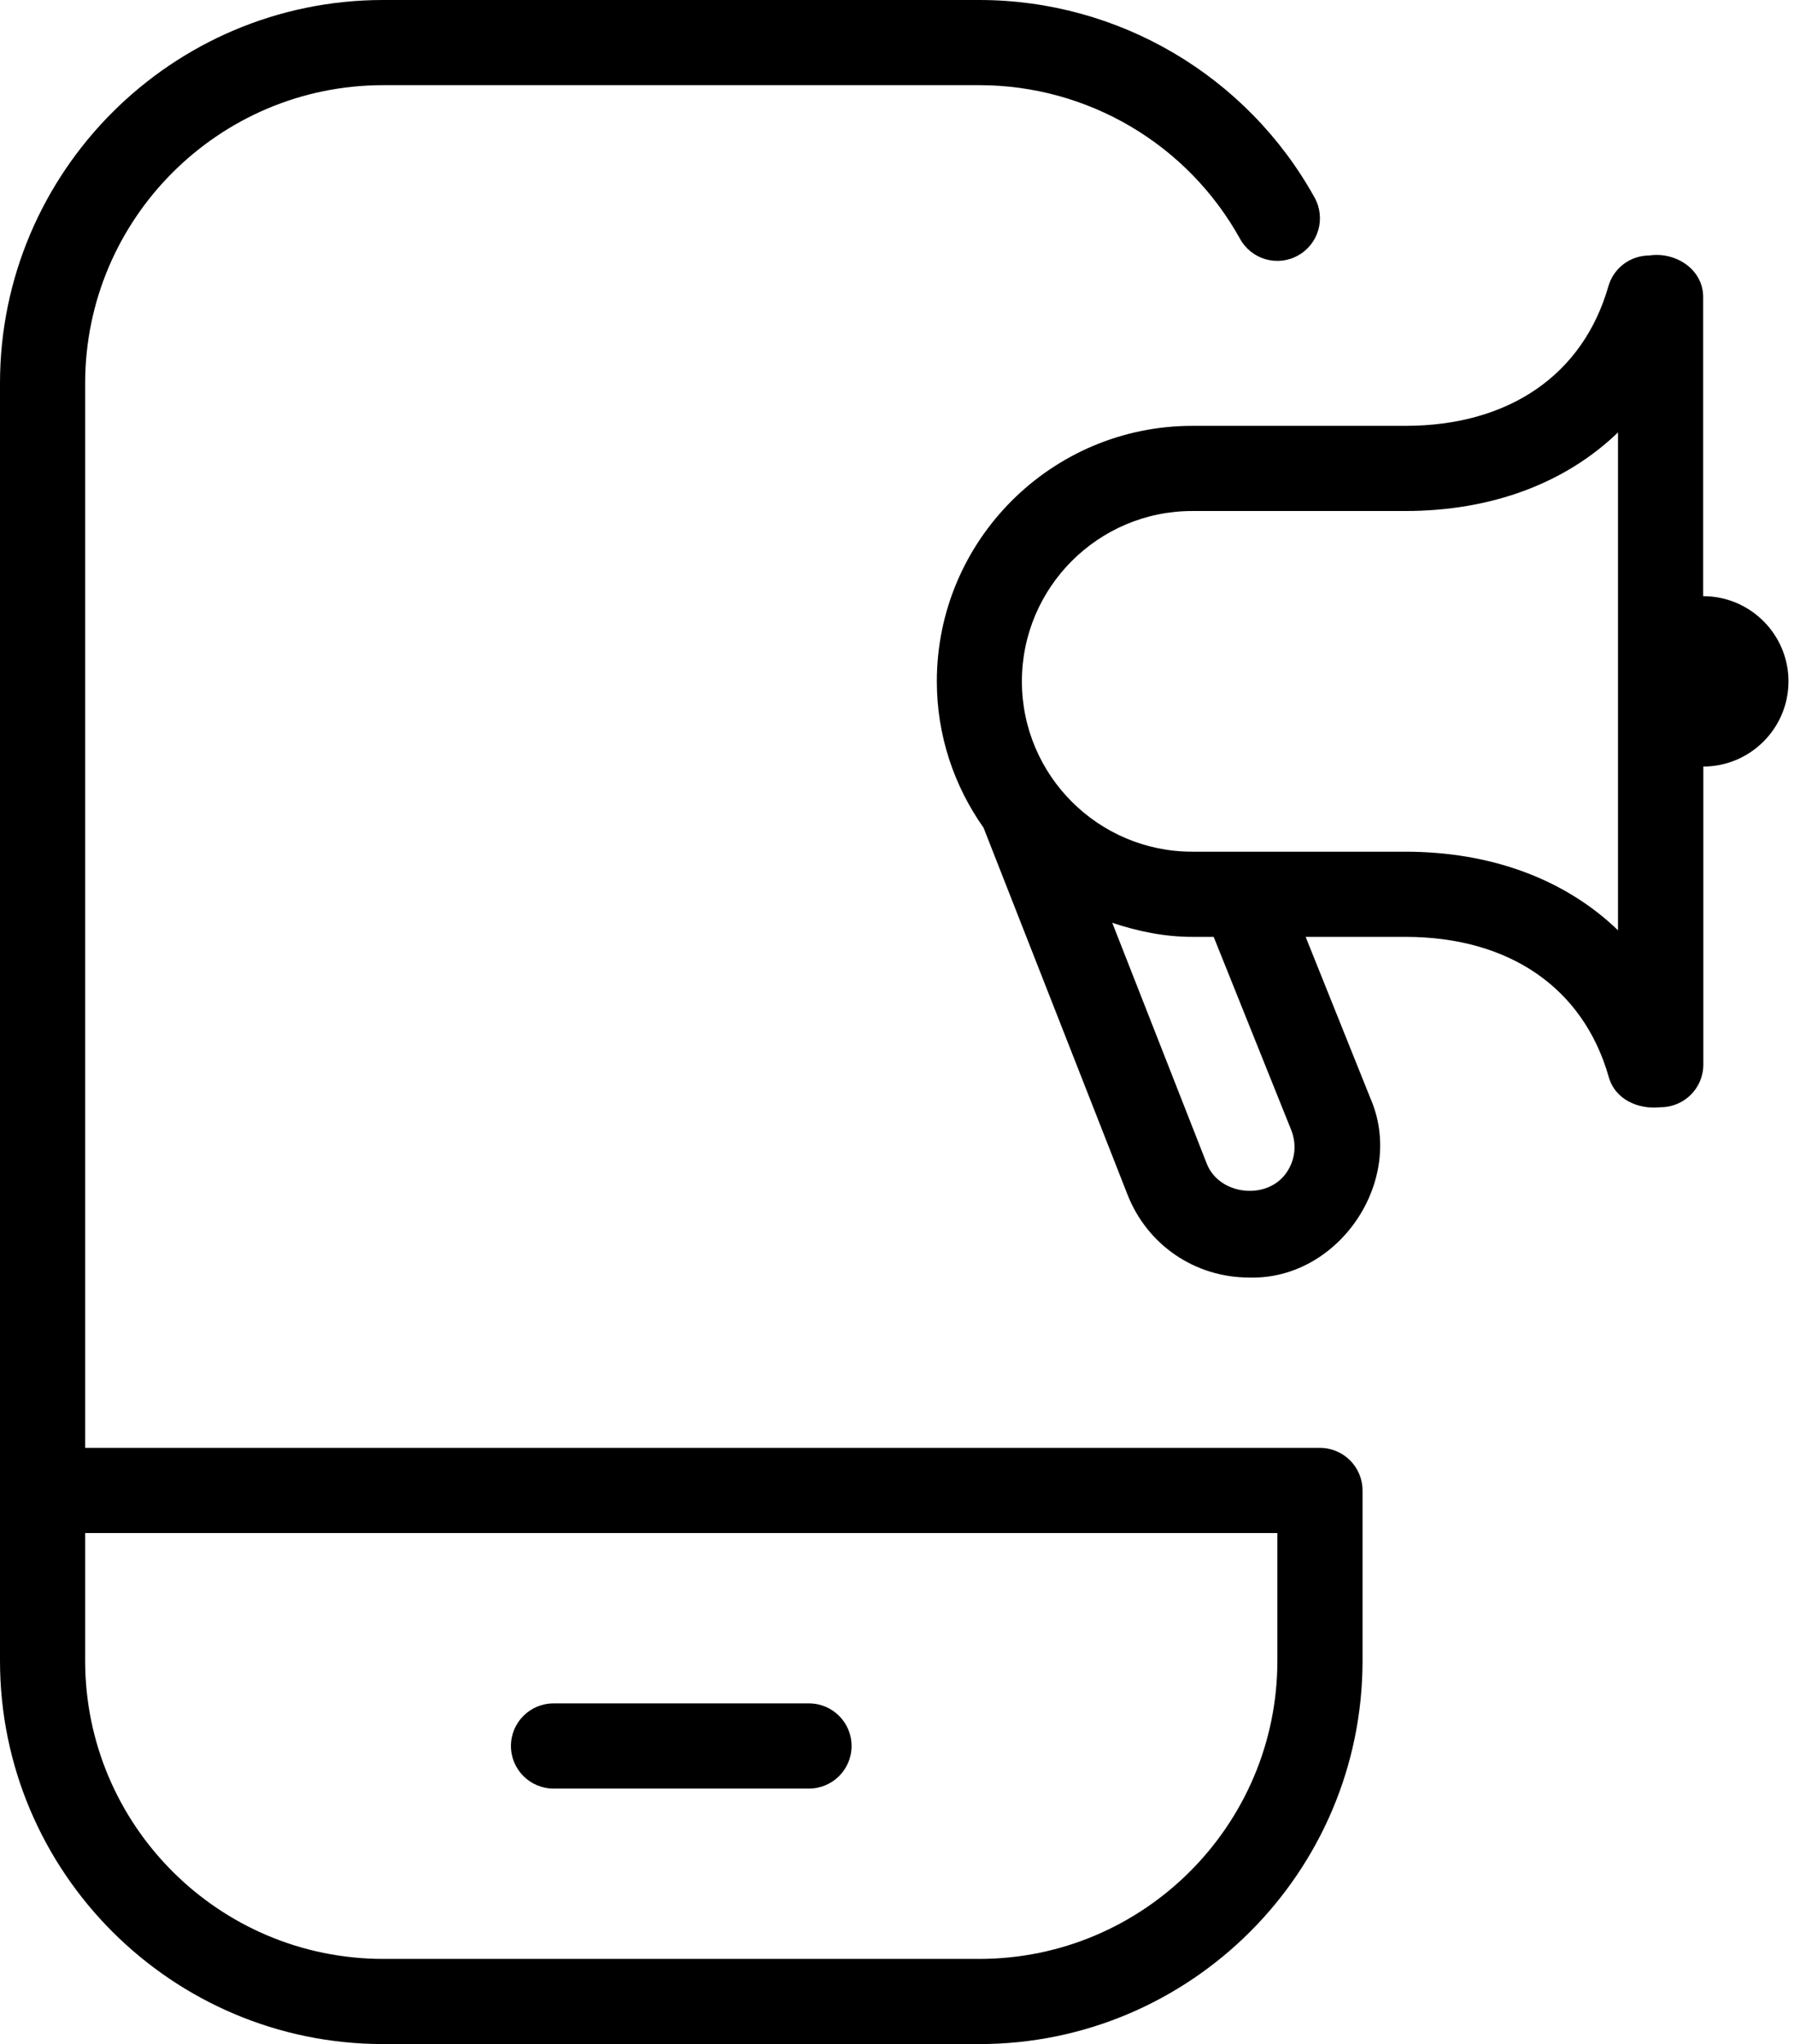 <svg xmlns="http://www.w3.org/2000/svg" width="79" height="90" viewBox="0 0 79 90" fill="none"><path d="M58.125 63.75H3.75V16.875C3.75 9.637 9.637 3.75 16.875 3.75H43.125C47.895 3.75 52.294 6.341 54.608 10.519C55.11 11.426 56.254 11.756 57.157 11.25C58.065 10.748 58.391 9.607 57.889 8.7C54.915 3.334 49.256 0 43.125 0H16.875C7.571 0 0 7.571 0 16.875V73.125C0 82.429 7.571 90 16.875 90H43.125C52.429 90 60 82.429 60 73.125V65.625C60 64.59 59.16 63.75 58.125 63.75ZM56.25 73.125C56.25 80.362 50.362 86.25 43.125 86.25H16.875C9.637 86.25 3.75 80.362 3.75 73.125V67.5H56.25V73.125ZM22.5 76.875C22.5 75.84 23.34 75 24.375 75H35.625C36.66 75 37.5 75.84 37.5 76.875C37.5 77.91 36.66 78.75 35.625 78.75H24.375C23.34 78.75 22.5 77.91 22.5 76.875ZM75 26.25V13.125C75.03 11.869 73.793 11.074 72.626 11.25C71.79 11.25 71.055 11.801 70.826 12.607C69.705 16.511 66.442 18.75 61.879 18.75H52.504C46.301 18.75 41.254 23.797 41.254 30C41.254 32.4 42.023 34.62 43.312 36.446L49.65 52.597C50.52 54.818 52.624 56.25 55.009 56.25C58.958 56.366 61.924 51.971 60.345 48.352L57.495 41.25H61.886C66.45 41.25 69.713 43.489 70.834 47.392C71.108 48.416 72.146 48.862 73.132 48.75C74.168 48.75 75.007 47.91 75.007 46.875V33.75C77.074 33.75 78.757 32.066 78.757 30C78.757 27.934 77.074 26.25 75.007 26.25H75ZM56.858 49.751C57.109 50.381 57.038 51.064 56.659 51.619C55.819 52.867 53.681 52.635 53.138 51.229L48.979 40.631C50.093 41.002 51.263 41.25 52.5 41.25H53.445L56.858 49.751ZM61.875 37.5H52.5C48.364 37.5 45 34.136 45 30C45 25.864 48.364 22.5 52.5 22.5H61.875C65.704 22.5 68.944 21.262 71.25 19.039V40.961C68.944 38.737 65.704 37.5 61.875 37.5Z" fill="black"></path></svg>